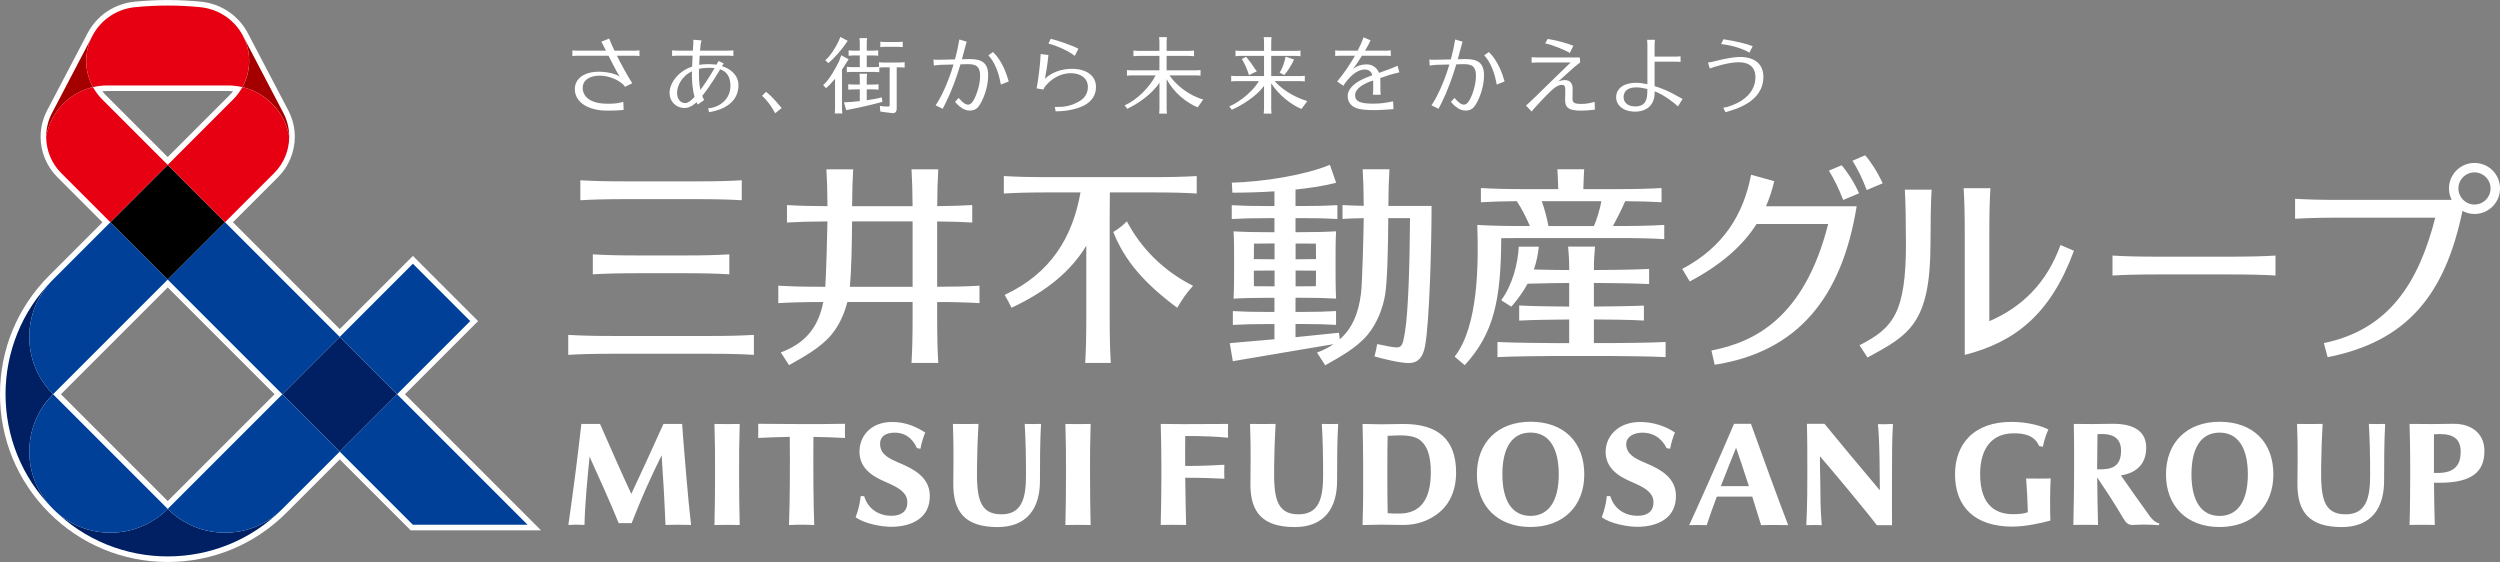 <?xml version="1.0" encoding="UTF-8"?>
<svg id="_レイヤー_2" data-name="レイヤー 2" xmlns="http://www.w3.org/2000/svg" viewBox="0 0 657.46 147.79">
  <rect x="0" y="0" width="657.46" height="147.79" fill="#808080" stroke="none"/>
  <defs>
    <style>
      .cls-1 {
        fill: #004098;
      }

      .cls-1, .cls-2, .cls-3, .cls-4, .cls-5, .cls-6 {
        stroke-width: 0px;
      }

      .cls-2 {
        fill: #000;
      }

      .cls-3 {
        fill: #e60012;
      }

      .cls-4 {
        fill: #fff;
      }

      .cls-5 {
        fill: #a40000;
      }

      .cls-6 {
        fill: #002063;
      }
    </style>
  </defs>
  <g id="logo">
    <g>
      <path class="cls-4" d="M385.21,96.03c7.64-8.34,9.53-17.15,9.59-33.39,1.6-.03,3.39-.04,5.51-.04h25.32c5.37,0,8.63.09,12.04.29v-3.74c-3.41.2-6.67.29-12.04.29h-1.44c.59-1.05,2.55-4.91,3.21-6.53,3.95.03,6.71.11,9.56.28v-3.74c-3.41.2-6.67.29-12.04.29h-8.53c.05-1.88.12-3.54.22-5.22h-7.04c.1,1.68.17,3.34.22,5.22h-8.3c-5.37,0-8.63-.09-12.04-.29v3.74c2.82-.17,5.55-.25,9.43-.28,1.42,2.1,2.52,4.41,3.46,6.53h-2.03c-5.37,0-8.39-.09-11.81-.29.33,9.62.4,26.55-5.95,34.64l2.65,2.24ZM421.13,52.91c-.23,1.57-1.26,5.13-1.98,6.54h-11.93c-.39-2.04-1.03-4.55-1.76-6.54h15.67ZM266.02,80.94c-.6-1.26-1.12-2.19-1.81-3.39,12.23-5.7,17.86-15.24,19.95-26.95h-8.13c-5.37,0-8.63.09-12.04.29v-4.59c3.41.2,6.67.29,12.04.29h26.65c5.37,0,8.63-.09,12.04-.29v4.59c-3.41-.2-6.67-.29-12.04-.29h-10.8c-.04,1.72-.05,3.64-.05,5.96v26.85c0,5.37.09,8.63.29,12.04h-6.73c.2-3.41.29-6.67.29-12.04v-18.8c-3.89,6.45-10.06,11.82-19.65,16.32ZM292.79,61.01c1.43-.91,2.36-1.58,3.56-2.8,3.67,6.97,9.49,12.97,17.41,16.96-1.92,2.05-2.78,3.5-4.17,5.77-8.48-6.3-13.77-12.24-16.81-19.93ZM164.66,52.37c-5.37,0-8.63.09-12.04.29v-5.25c3.41.2,6.67.29,12.04.29h18.37c5.37,0,8.63-.09,12.04-.29v5.25c-3.41-.2-6.67-.29-12.04-.29h-18.37ZM161.48,93.03c-5.37,0-8.63.09-12.04.29v-5.25c3.41.2,6.67.29,12.04.29h24.74c5.37,0,8.63-.09,12.04-.29v5.25c-3.41-.2-6.67-.29-12.04-.29h-24.74ZM179.76,67.18c5.37,0,8.63-.09,12.04-.29v5.25c-3.41-.2-6.67-.29-12.04-.29h-11.82c-5.37,0-8.63.09-12.04.29v-5.25c3.41.2,6.67.29,12.04.29h11.82ZM205.35,92.7l2.16,3.33c3.64-2.07,8.2-4.49,11.13-8,2.07-2.48,3.44-5.61,4.2-8.6h17.16v3.97c0,5.37-.09,8.63-.29,12.04h7.04c-.2-3.41-.29-6.67-.29-12.04v-3.97c4.83,0,7.92.1,11.13.29v-4.59c-3.21.19-6.3.28-11.13.29v-17.18c3.77.03,6.45.12,9.22.28v-4.59c-2.76.16-5.44.25-9.21.28.02-4.02.11-6.81.28-9.68h-7.04c.17,2.88.26,5.67.28,9.7h-15.9c.02-4.03.11-6.81.28-9.7h-7.04c.17,2.88.26,5.66.28,9.69-4.56-.01-7.55-.1-10.65-.29v4.59c3.1-.18,6.09-.27,10.64-.29-.07,3.99-.3,13.08-.56,17.19h-.32c-5.37,0-8.63-.09-12.04-.29v4.59c3.37-.2,6.59-.29,11.83-.29-1.38,6.96-4.91,10.88-11.18,13.26ZM224.08,58.23h15.92v17.2h-16.49c.37-4.06.54-11.09.57-17.2ZM423.24,90.23c1.84,0,11.38-.09,14.79-.29v3.97c-3.41-.2-12.95-.29-14.79-.29h-14.64c-1.84,0-11.38.09-14.79.29v-3.97c3.41.2,12.95.29,14.79.29h4.07v-6.21c-2.63.01-10.02.1-13.15.29v-3.97c3.13.19,10.52.27,13.15.29v-6.21c-1.74,0-7.2.06-10.94.19-1.09,2.01-2.49,3.98-4.27,6.05l-2.67-1.7c2.93-3.98,4.4-9.56,4.62-14.09h5.27c-.22,2.18-.65,4.14-1.29,6.01,3.55.09,7.79.14,9.29.14-.02-3.85-.1-3.06-.29-6.16h7.07c-.18,3.1-.27,2.31-.29,6.16,2.21,0,11.2-.09,14.52-.29v3.97c-3.31-.2-12.31-.28-14.52-.29v6.21c2.63-.01,10.02-.1,13.15-.25v3.93c-3.13-.22-10.52-.28-13.15-.29v6.21h4.07ZM376.51,54.16h-11.39c.02-4,.11-6.77.28-9.64h-7.04c.17,2.86.26,5.63.28,9.61-2.13-.03-3.82-.1-5.58-.2v3.64c1.76-.1,3.45-.17,5.58-.2-.05,3.84-.37,16.82-.7,19.62-.66,5.61-2.46,9.49-5.59,12.24l-.23-1.72c-4.57.46-8.08.83-11.42,1.16v-3.46h1.43c4.26,0,6.52.07,9.23.23v-3.64c-2.71.16-4.96.23-9.23.23h-1.43v-3.73h.94c4.26,0,7.02.07,9.73.23h0c-.15-2.56-.14-7.18-.14-8.85,0-4.04-.01-6.29.14-8.85-2.71.16-5.47.23-9.73.23h-.94v-3.7h1.78c4.26,0,6.52.07,9.23.23v-3.64c-2.71.16-4.96.23-9.23.23h-1.78v-4.33c3.84-.4,7.54-.98,10.69-1.78l-1.65-4.73c-6.74,2.8-17.65,4.47-25.79,4.7l.15,2.63c3.39,0,7.21-.1,11.06-.35v3.87h-1.68c-4.26,0-6.85-.07-9.55-.23v3.64c2.71-.16,5.29-.23,9.55-.23h1.68v3.7h-.85c-4.26,0-7.2-.07-9.9-.23.15,2.56.14,4.82.14,8.85,0,1.67.01,6.29-.14,8.85h0s0,0,0,0c2.71-.16,5.64-.23,9.9-.23h.85v3.73h-1.39c-4.26,0-6.85-.07-9.55-.23v3.64c2.71-.16,5.29-.23,9.55-.23h1.39v4c-3.35.31-6.98.63-11.75,1.02l.8,4.75c10.74-1.86,16.23-2.73,26.5-4.48-1.28.86-2.72,1.59-4.36,2.22l2.16,3.33c3.64-2.07,8.2-4.49,11.13-8,2.52-3.02,4.02-6.99,4.62-10.5.57-3.34.81-12.65.83-20.19h5.72c-.07,11.39-.42,24.44-1.33,29.96-.7,4.25-.85,4.39-4.36,3.75-1.09-.2-2.17-.43-2.94-.6-.25,1.32-.42,2.19-.71,3.25,2.14.62,7.03,1.85,9.27,1.74,1.97-.1,3.41-1.19,4.02-4.43,1.2-6.37,1.72-27.33,1.72-36.85ZM340.72,64.04h.94c1.64,0,3.1.01,4.4.03.02,1.09.03,2.54.03,4.07-1.31.02-2.77.04-4.43.04h-.94v-4.14ZM340.72,71.15h.94c1.67,0,3.12.01,4.43.03,0,1.68-.01,3.17-.03,4.09-1.3.02-2.75.03-4.4.03h-.94v-4.16ZM335.19,75.3h-.85c-1.67,0-3.21-.01-4.58-.03-.02-.91-.03-2.41-.03-4.09,1.38-.02,2.9-.04,4.61-.04h.85v4.16ZM335.19,68.18h-.85c-1.7,0-3.23-.01-4.6-.04,0-1.53.02-2.98.03-4.07,1.37-.02,2.9-.04,4.57-.04h.85v4.14ZM586.38,67.5c5.37,0,8.63-.09,12.04-.29v5.25c-3.41-.2-6.67-.29-12.04-.29h-18.79c-5.37,0-8.63.09-12.04.29v-5.25c3.41.2,6.67.29,12.04.29h18.79ZM490.93,49.97c-1.21-3.09-2.26-5.28-3.76-7.71l3.34-1.42c1.29,1.42,3.29,4.43,4.6,7.37l-4.17,1.76ZM484.73,52.59c-1.21-3.09-2.26-5.28-3.76-7.71l3.34-1.42c1.29,1.42,3.29,4.43,4.6,7.37l-4.17,1.76ZM488.27,54.25c-3.85,23.81-15.32,38.24-37.33,41.68l-.86-3.75c11.13-2.16,24.4-8.4,30.7-33.27h-18.83c-3.64,5.71-9.24,10.69-17.57,15.11l-1.98-3.3c10.87-5.73,16.11-14.37,18.11-24.77l6.09,1.69c-.54,2.3-1.26,4.5-2.17,6.6h23.82ZM541.88,64.43l3.53,1.51c-6.12,16.7-15.5,24.03-28.71,27.39v-31.8c0-5.37-.09-8.63-.29-12.04h7.04c-.2,3.41-.29,6.67-.29,12.04v22.94c8.43-3.64,15.01-9.81,18.72-20.04ZM501.23,63.9c0-5.37-.09-10.61-.29-14.02h7.04c-.2,3.41-.29,8.65-.29,14.02,0,21.25-5.66,24.21-16.57,30.12l-2.09-3.23c8.84-4.52,12.21-8.44,12.21-26.9ZM650.75,42.85c-3.7,0-6.71,3-6.71,6.71,0,1.08.26,2.11.72,3.01h0s-29.15,0-29.15,0c-5.37,0-8.63-.09-12.04-.29v5.25c3.41-.2,6.67-.29,12.04-.29h24.83c-4.35,16.93-12.01,29.39-29.3,32.99l.99,3.71c20.9-4.15,30.85-16.35,35.46-38.47h.01c.94.51,2.02.8,3.16.8,3.7,0,6.71-3,6.71-6.71s-3-6.71-6.71-6.71ZM650.75,53.79c-2.34,0-4.23-1.9-4.23-4.23s1.9-4.23,4.23-4.23,4.23,1.89,4.23,4.23-1.9,4.23-4.23,4.23ZM311.7,114.66c-.04,1.57-.03,5.14-.02,7.88,4.5,0,7.47-.15,10.31-.32-.05,1.13-.06,2.34,0,3.68-2.72-.14-5.8-.26-10.3-.26.04,3.85.2,10.85.24,12.42-3.06-.06-3.81-.05-6.68,0,.09-3.76.17-8.77.17-11.78v-3.78c0-3.51-.07-8.26-.17-11.02,0,0,4.65.06,5.81.06,2.53,0,6.81-.02,11.91-.05-.08,1.64-.04,2.62,0,3.62-3.11-.3-6.73-.45-11.27-.45ZM286.82,111.49c-.13,5.67-.19,7.66-.16,12.84,0,5.03.06,10.21.16,13.74-2.48-.05-4.15-.06-6.64,0,.1-3.53.16-8.71.16-13.74.03-5.18-.03-7.17-.16-12.84,2.48.05,4.15.06,6.64,0ZM180.39,124.13c.64,7.27.88,9.86,1.35,13.92-2.98-.07-4.03-.08-6.73,0-.24-6.13-.66-13.47-1.01-18.32-1.34,2.72-2.48,5.06-4.13,8.77-1.63,3.67-3.76,9.08-3.76,9.08h-3.4c-1.99-4.96-5.8-13.39-7.66-17.49-.52,5.33-1.19,11.83-1.34,17.96-1.76-.09-2.59-.1-4.24,0,.5-3.36,1.37-9.81,1.9-13.93.45-3.48.95-7.72,1.52-12.64h4.9c2.49,5.67,5.87,13.37,8.23,18.41,1.62-3.42,5.92-12.72,8.46-18.41h4.91s.33,4.99,1,12.64ZM194.53,111.49c-.13,5.67-.19,7.66-.16,12.84,0,5.03.06,10.21.16,13.74-2.48-.05-4.15-.06-6.64,0,.1-3.53.16-8.71.16-13.74.03-5.18-.03-7.17-.16-12.84,2.47.05,4.15.06,6.64,0ZM273.77,111.47c-.26,4.59-.28,9.96-.28,15.01,0,7.17-3.38,12.13-11.14,12.13-8.6,0-11.65-4.05-11.65-11.23,0-3.33.17-9.15-.1-15.9,2.46.04,4.15.05,6.72,0-.22,3.65-.31,6.78-.38,11.07-.14,7.99.42,12.71,6.41,12.71,5.43,0,6.47-4.33,6.47-10.26,0-5.59-.11-9.55-.34-13.52,2.06.05,2.47.06,4.29,0ZM222.23,111.47c-.07,1.15-.02,2.62,0,3.71-2.93-.16-5.75-.24-8.31-.28-.06,7.78-.03,17.01.21,23.18-2.32-.11-4.1-.13-6.64,0,.25-6.17.28-15.4.21-23.19-2.56.04-5.49.13-8.31.28.06-1.09.02-2.44,0-3.72,8.89.07,14.71.14,22.84,0ZM244.52,130.26c.14,6.17-5.04,8.28-10.17,8.28-2.67,0-7.19-.88-9.33-2.53.85-2.17,1.19-4.15,1.32-5.54h.92c1.02,3.45,3.96,5.25,7.39,5.17,2.1-.05,3.88-.91,3.96-3.39.08-2.38-1.69-3.71-4.82-5.11-2.51-1.12-7.49-2.92-7.75-7.92-.22-4.08,2.58-8.25,8.63-8.25,3.45,0,6.34,1.28,8.65,2.78,0,0,0,0,0,0-.57,1.35-.99,2.79-1.26,4.27l-.92-.17c-1.15-2.61-3.26-4.33-6.6-4.03-2,.18-3.32,1.31-3.07,3.39.27,2.29,2.12,3.31,5.1,4.56,3.9,1.64,7.85,3.8,7.96,8.49ZM456.02,111.46c-3.98,9.35-9.54,21.78-11.79,26.64,1.28-.05,3.24-.03,4.61,0,.72-2.24,1.64-4.8,2.66-7.5h9.31c.89,2.78,1.72,5.46,2.33,7.5,2.23-.03,3.78-.09,7.12,0-2.34-5.97-8.46-22.89-9.79-26.64h-4.45ZM452.55,127.85c1.31-3.37,2.7-6.83,4.01-10.1.73,2.06,2.04,5.99,3.37,10.1h-7.38ZM440.74,130.26c.14,6.17-5.04,8.28-10.17,8.28-2.67,0-7.19-.88-9.33-2.53.85-2.17,1.19-4.15,1.32-5.54h.92c1.02,3.45,3.96,5.25,7.39,5.17,2.1-.05,3.88-.91,3.96-3.39.08-2.38-1.69-3.71-4.82-5.11-2.51-1.12-7.49-2.92-7.75-7.92-.22-4.2,3.05-8.25,9.1-8.25,3.45,0,6.78,1.17,9.12,2.78,0,0,0,0,0,0-.57,1.35-.99,2.79-1.26,4.27l-.94-.17c-1.24-2.61-3.71-4.33-7.05-4.03-2,.18-3.79,1.31-3.54,3.39.27,2.29,2.12,3.31,5.1,4.56,3.9,1.64,7.85,3.8,7.96,8.49ZM351.91,111.47c-.26,4.59-.28,9.96-.28,15.01,0,7.17-3.38,12.13-11.14,12.13-8.6,0-11.65-4.05-11.65-11.23,0-3.33.17-9.15-.1-15.9,2.46.04,4.15.05,6.72,0-.22,3.65-.31,6.78-.38,11.07-.14,7.99.42,12.71,6.41,12.71,5.43,0,6.47-4.33,6.47-10.26,0-5.59-.11-9.55-.34-13.52,2.06.05,2.47.06,4.29,0ZM495.82,111.55c1.31,0,1.99-.07,1.99-.07-.08,1.9-.23,4.04-.23,9.23,0,0-.06,14.39,0,17.4h-4.01c-2.31-3.13-13.21-16.19-14.97-18.13,0,2.39.11,6.27.11,7.15.08,3.91-.04,5.67.38,10.98-1.19-.05-2.82-.06-4.06,0,.28-5.33.27-11.41.27-13.75,0-6.13-.02-9.67-.1-12.9h4.61s3.31,4.03,6.77,8.19c3.76,4.51,7.7,9.18,7.79,9.29,0,0-.02-4.29-.08-8.14-.09-5.46-.31-8.22-.44-9.26,0,0,.65.03,1.96.03ZM402.5,110.91c-8.57,0-14.1,5.43-14.1,13.84s5.54,13.84,14.1,13.84,14.14-5.43,14.14-13.84-5.29-13.84-14.14-13.84ZM402.5,135.67c-4.77,0-7.4-3.88-7.4-10.92s2.56-10.99,7.4-10.99,7.43,4.01,7.43,10.99-2.64,10.92-7.43,10.92ZM369.1,111.5c-.89,0-4.74.08-5.98.08-1.34,0-4.79-.09-4.79-.09.08,3.36.16,7.5.16,11.02v4.54c.02,5.12-.08,8.18-.16,11.02h.38c1.42-.05,3.4-.09,4.41-.09s2.95.04,2.95.04c1.07.02,2.17.04,3.03.04,3.47,0,6.59-1.09,9.12-3.06,3.08-2.41,4.71-6.13,4.71-10.75,0-8.7-4.78-12.75-13.83-12.75ZM368.16,135.06c-1.34.02-2.39-.03-3.22-.1h0c-.06-2.21-.09-5.99-.09-8.11v-4.42c0-2.14.02-5.7.08-7.82,3.92-.21,6.85-.26,8.63,1.21,1.8,1.49,2.72,4.1,2.72,8.38,0,7.48-2.97,10.77-8.12,10.86ZM645.32,111.45c-.28,0-4.89.07-5.68.07-2.17,0-5.97-.04-5.97-.04.16,5.04.18,10.1.18,12.37,0,0-.02,10.98-.18,14.2,2.01-.05,4.5-.06,6.64,0-.09-2.67-.17-6.65-.21-11.09h1.41c8.67,0,11.85-2.94,11.85-8.36,0-4.62-3.39-7.15-8.04-7.15ZM645.89,122.77c-1.1,1.18-2.71,1.61-4.95,1.61h-.85c0-.18,0-.35,0-.53,0-3.7-.01-6.17,0-9.64,4.15-.32,7.03.52,7.03,4.55,0,1.77-.37,3.08-1.24,4.02ZM583.72,110.92c-8.57,0-14.1,5.43-14.1,13.84s5.54,13.84,14.1,13.84,14.14-5.43,14.14-13.84-5.29-13.84-14.14-13.84ZM583.72,135.68c-4.77,0-7.4-3.88-7.4-10.92s2.56-10.99,7.4-10.99,7.43,4.01,7.43,10.99-2.64,10.92-7.43,10.92ZM627.26,111.47c-.26,4.59-.28,9.96-.28,15.01,0,7.17-3.38,12.13-11.14,12.13-8.6,0-11.65-4.05-11.65-11.23,0-3.33.17-9.15-.1-15.9,2.46.04,4.15.05,6.72,0-.22,3.65-.31,6.78-.38,11.07-.14,7.99.42,12.71,6.41,12.71,5.43,0,6.47-4.33,6.47-10.26,0-5.59-.11-9.55-.34-13.52,2.06.05,2.47.06,4.29,0ZM565.43,135.84c-2.85-3.96-5.5-7.67-7.66-10.82,2.93-.43,6.65-2.09,6.65-7.32,0-4.09-3-6.25-8.66-6.25-2.45,0-3.88.07-5.4.07s-4.98-.04-4.98-.04c.09,3.72.08,6.99.08,11.48,0,4.46-.09,10.57-.2,15.09,2.4-.05,3.75-.05,6.49,0-.1-2.72-.18-9.48-.22-12.5,2.26,3.37,4.42,6.6,6.76,10.59.78,1.33,1.38,1.96,2.61,1.91,2.18-.08,3.38-.18,6.84.07l.16-.46c-1.37-.25-2.47-1.83-2.47-1.83ZM552.29,123.43h-.78c.02-2.41.05-7.6.09-9.24,4.7-.39,6.2,1.52,6.2,4.34,0,4.31-2.64,4.9-5.5,4.9ZM539.32,125.83c-.21,1.83-.22,9.05-.1,11.07-2.28.63-6.52,1.6-10.11,1.59-9.57-.03-14.97-5.02-14.97-13.77,0-4.04,1.28-7.44,3.69-9.85,2.59-2.58,6.4-3.91,11.02-3.92,4.78,0,8.23,1.17,9.84,2-.33.77-1.02,2.3-1.45,4.53l-.98-.18c-1.29-3.05-4.41-3.35-6.69-3.35-5.61,0-8.83,3.84-8.83,10.73,0,8.8,4.7,10.54,8.64,10.54,1.52,0,2.93-.12,3.91-.52-.06-2.79-.27-6.65-.45-8.87,1.98.03,4.4.06,6.48,0Z"/>
      <path class="cls-4" d="M233.03,12.31s-1.13,0-1.52.08v-1.42c.39.07,1.52.08,1.52.08h2.85s1.13,0,1.52-.08v1.42c-.39-.07-1.52-.08-1.52-.08h-2.85ZM236.38,16.45h-3.7s-1.13,0-1.52-.08v1.22c-.44.06-1.45.06-1.45.06h-1.77v-3.07h1.49s1.13,0,1.52.08v-1.42c-.39.07-1.52.08-1.52.08h-1.49v-1.77s0-1.13.08-1.52h-1.99c.07.39.08,1.52.08,1.52v1.77h-1.42s-1.13,0-1.52-.08v1.42c.39-.07,1.52-.08,1.52-.08h1.42v3.07h-1.89s-1.13,0-1.52-.08v1.42c.39-.07,1.52-.08,1.52-.08h5.5s1.13,0,1.52.08v-1.22c.44-.06,1.45-.06,1.45-.06h1.28v9.85c0,.39-.07.46-.44.46-.89,0-1.59-.05-2.14-.19l.11,1.5s2.88.43,3.32.43c.63,0,1-.44,1-1.18v-10.88s.57,0,.57,0c0,0,1.13,0,1.52.08v-1.42c-.39.07-1.52.08-1.52.08ZM221.43,18.3c.41-.59.76-1.14,1.02-1.59l.72-1.12-1.94-1.06-.56,1.56c-.8,1.63-2.51,4.86-4.2,6.29l.76.81c.72-.6,1.56-1.49,2.37-2.47v7.6s0,1.13-.08,1.52h1.99c-.07-.39-.08-1.52-.08-1.52v-10.02ZM222.21,11.76l.72-1.03-1.94-1.01-.42,1.04c-.71,1.6-2.27,4.07-3.55,5.09l.81.74c1.43-1.12,3.58-3.61,4.38-4.83ZM231.88,25.6c-.94.28-2.4.55-3.94.76v-2.86h1.58s1.13,0,1.52.08v-1.42c-.39.07-1.52.08-1.52.08h-1.58v-1.33s0-1.13.08-1.52h-1.99c.07.39.08,1.52.08,1.52v1.33h-.47s-2.17,0-2.56-.08v1.42c.39-.07,2.56-.08,2.56-.08h.47v3.09c-1.74.2-3.35.32-4.16.32l.59,2.05,1.39-.28c2.09-.38,5.69-1.23,8.13-1.9l-.17-1.18ZM259.87,19.8c0,2.68-.88,5.27-1.8,7.04-.84,1.62-1.6,2.24-3.06,2.24-1.77,0-3.11-1.46-3.85-2.28l.94-1.05c.57.61,1.52,1.77,2.47,1.77.58,0,1.01-.36,1.48-1.18.98-1.73,1.7-4.36,1.7-6.35,0-2.35-.83-3.12-3.16-3.12l-2.01.05c-1.06,3.56-2.27,6.94-4.01,10.41-.25.49-.54.98-.67,1.28l-1.85-.92c1.33-1.89,3.24-5.78,4.72-10.73l-3.31.08s-1.25.08-1.88.19l-.09-1.58c.28.05.97.07,1.31.07l4.35-.1c.45-1.66.84-3.41,1.14-5.24l1.93.57c-.42,1.59-.83,3.13-1.25,4.63l2-.05c3.09,0,4.9.87,4.9,4.25ZM261.13,13.68l-1.2.87c1.63,1.76,2.69,4.36,3.28,7.69l2.07-.82c-1.44-5.24-3.66-7.27-4.15-7.74ZM390.27,19.8c0,2.68-.88,5.27-1.8,7.04-.84,1.62-1.6,2.24-3.06,2.24-1.77,0-3.11-1.46-3.85-2.28l.94-1.05c.57.61,1.52,1.77,2.47,1.77.58,0,1.01-.36,1.48-1.18.98-1.73,1.7-4.36,1.7-6.35,0-2.35-.83-3.12-3.16-3.12l-2.01.05c-1.06,3.56-2.27,6.94-4.01,10.41-.25.49-.54.98-.67,1.28l-1.85-.92c1.33-1.89,3.24-5.78,4.72-10.73l-3.31.08s-1.25.08-1.88.19l-.09-1.58c.28.05.97.07,1.31.07l4.35-.1c.45-1.66.84-3.41,1.14-5.24l1.93.57c-.42,1.59-.83,3.13-1.25,4.63l2-.05c3.09,0,4.9.87,4.9,4.25ZM391.53,13.68l-1.2.87c1.63,1.76,2.69,4.36,3.28,7.69l2.07-.82c-1.44-5.24-3.66-7.27-4.15-7.74ZM203.85,29.78c-.76-1.52-2.09-3.42-3.44-4.59l1.05-1.04c.77.61,1.64,1.36,3.01,2.98.2.25.53.64,1.1,1.27l-1.71,1.39ZM307.57,19.82h6.63s1.13,0,1.52.08v-1.48c-.39.07-1.52.08-1.52.08h-7.4v-3.8h5.69s1.13,0,1.52.08v-1.48c-.39.07-1.52.08-1.52.08h-5.69v-2.09s0-1.13.08-1.52h-2.05c.07.39.08,1.52.08,1.52v2.09h-5.31s-1.13,0-1.52-.08v1.48c.39-.07,1.52-.08,1.52-.08h5.31v3.8h-7.02s-1.13,0-1.52-.08v1.48c.39-.07,1.52-.08,1.52-.08h6.03c-1.66,3.23-4.97,6.5-8.15,7.88l.68.91c2.46-1.15,6.36-3.64,8.47-6.87v6.62s0,1.13-.08,1.52h2.05c-.07-.39-.08-1.52-.08-1.52v-7.54c1.88,3.55,5.22,6.21,8.16,7.41l1.46-2.06c-3.74-1.03-7.21-3.83-8.85-6.34ZM343.8,26.6l-1.55,2.06c-2.91-1.25-5.95-3.71-7.94-6.74v6.43s0,1.13.08,1.52h-2.05c.07-.39.08-1.52.08-1.52v-5.76c-2.14,2.9-6.09,5.24-8.47,6.27l-.68-.91c1.35-.41,5.63-3.01,7.8-6.62h-5.77s-1.13,0-1.52.08v-1.48c.39.07,1.52.08,1.52.08h7.12s0-5.31,0-5.31h-5.98s-1.13,0-1.52.08v-1.48c.39.07,1.52.08,1.52.08h5.98s0-2.09,0-2.09c0,0,0-1.13-.08-1.52h2.05c-.07.39-.08,1.52-.08,1.52v2.09s6.17,0,6.17,0c0,0,1.13,0,1.52-.08v1.48c-.39-.07-1.52-.08-1.52-.08h-6.17s0,5.31,0,5.31h7.31s1.13,0,1.52-.08v1.48c-.39-.07-1.52-.08-1.52-.08h-6.41c1.7,1.9,4.51,3.99,8.6,5.27ZM328.46,19.76l2.07-1.01c-.53-.61-.81-1.17-1.56-2.21s-1.28-1.6-1.28-1.6l-1.09.57c.76,1.24,1.5,3,1.86,4.25ZM337.72,19.73c.78-.78,1.95-2.65,2.6-4.08l-2.22-.76c-.35,1.59-.77,2.97-1.57,4.22l1.19.62ZM166.68,13.33h-5.08c-.64-1.33-1.14-2.48-1.39-3.19l-2.07.83c.15.23.62,1.15,1.22,2.36h-7.31s-1.13,0-1.52-.08v1.48c.39-.07,1.52-.08,1.52-.08h7.97c.6,1.18,2.04,4.05,2.94,5.48-1.04-.71-3.32-1.27-5.46-1.27-3.99,0-6.33,1.89-6.33,4.57,0,3.39,3.41,5.66,8.47,5.66,2.82,0,4.37-.18,4.37-.18l-.09-2.13c-1.42.42-2.35.5-4.08.5-6.35,0-6.61-3.4-6.61-4.16,0-1.89,1.58-3.23,4.52-3.23,2.66,0,5.69,1.46,6.63,2.94l1.89-.95c-1.27-1.93-2.95-5.08-4.04-7.23h4.42s1.13,0,1.52.08v-1.48c-.39.07-1.52.08-1.52.08ZM412.83,13.94l.94-1.91c-1.51-.57-3.74-1.31-6.76-1.8l-.65,1.2c1.74.26,5.51,1.84,6.47,2.51ZM419.38,26.78c-1.16.31-2.08.55-3.5.55-1.81,0-2.36-.28-2.34-1.4l.04-2.49c.03-1.55-.7-2.38-2.07-2.38-.65,0-1.14.14-1.74.42,0,0,3.23-2.97,4.35-3.93.39-.33,1.17-.96,1.44-1.15l-.11-1.29h-11.14s-1.13,0-1.52-.08v1.48c.39-.07,1.52-.08,1.52-.08h8.74s-6.65,6.46-6.65,6.46c-1.24,1.29-4.1,3.99-4.23,4.1-.13.13-.88.76-.88.76l1.52,1.59c.11-.22.78-.96.82-1,2.2-2.44,4.25-4.52,5.02-5.11.75-.59,1.5-.92,2.04-.92.72,0,.98.37.96,1.35l-.05,2.64c-.04,2.05,1.09,2.79,4.04,2.79,1.33,0,2.6-.09,3.79-.26l-.06-2.06ZM435.13,22.63v-6.42h5.31s1.13,0,1.52.08v-1.48c-.39.07-1.52.08-1.52.08h-5.31v-2.91s0-1.13.08-1.52h-2.05c.07.39.08,1.52.08,1.52v10.17c-2.24-.5-3.8-.48-5.29-.06-2.02.56-3.05,2.04-2.93,3.75.11,1.65,1.57,3.34,4.47,3.51,2.82.17,5.65-1.13,5.65-4.94v-.39c2.53.89,5.59,3.4,6.14,3.97l1.21-1.98c-.74-.3-3.6-2.26-7.35-3.36ZM429.94,27.99c-2.38-.04-3.18-1.57-2.92-2.96.28-1.51,1.93-2.73,6.2-1.62v.59c0,2-.34,4.03-3.29,3.99ZM460.08,13.85c-1.21-.76-3.97-1.88-7.46-2.26l.61-1.27c3.37.51,6.34,1.27,7.7,1.83l-.85,1.69ZM449.65,18.02c.73-.34,4.91-1.65,7.57-1.65,2.84,0,4.43,1.34,4.43,3.91,0,2.49-1.2,4.54-3.58,6.13-1.51,1-3.51,1.73-4.87,1.94l.57,1.16c2.49-.73,9.97-2.63,9.97-9.32,0-3.29-2.26-5.21-6.16-5.21-1.04,0-2.66.23-4.39.59-.78.16-3.19.81-4.02.89l.48,1.56ZM189.87,17.42l.45-.73-1.35-.65-.55.97c-.87-.12-2.8-.26-4.55.04.03-.8.11-2.21.13-2.41h7.35s1.13,0,1.52.08v-1.48c-.39.07-1.52.08-1.52.08h-7.25c.06-.72.1-1.21.11-1.3.04-.37.12-.88.27-1.39l-2.16-.18c.05.22,0,.93,0,1.14-.04.55-.07,1.13-.11,1.73h-3.94s-1.13,0-1.52-.08v1.48c.39-.07,1.52-.08,1.52-.08h3.87c0,.14-.1,1.98-.12,2.87-4.03,1.37-5.94,4.65-5.94,6.9s1.64,3.98,3.96,3.99c1.62,0,2.82-1.24,3.14-1.53.09.2.19.41.31.63l1.68-1.2c-.21-.39-.37-.76-.49-1.09,2.37-2.91,4.71-6.99,4.71-6.99,1.98.67,2.7,2.31,2.7,4.37,0,4.07-3.7,5.82-5.85,5.89l.23,1.03c.97-.19,7.73-1.14,7.73-7.11,0-2.65-2.17-4.38-4.31-4.98ZM180.25,27.11c-1.36,0-2.19-1.09-2.19-2.73s1.06-4.26,3.91-5.63c-.06,2.21.13,4.86.7,6.73-.9.97-1.76,1.63-2.42,1.63ZM184.2,23.64c-.42-1.74-.41-3.82-.37-5.53,1.73-.4,3.42-.28,4.09-.2,0,0-1.76,3.12-3.72,5.73ZM282.66,14.7c-1.74-1.37-4.78-2.7-6.93-3.24l.59-1.24c1.74.34,5.74,1.77,7.28,2.59l-.94,1.88ZM281.87,18.1c-2.68,0-5.36.93-7.07,2.63.43-2.28.72-4.17.91-6.26l-2.04-.26c-.02,2.11-.67,7.21-1.06,9.03l1.79.31c.15-.44.35-.74.72-1.16,1.7-1.9,3.99-3.14,6.44-3.14,2.81,0,4.54,1.45,4.54,3.63,0,1.48-.72,2.85-2.14,3.69-2.35,1.41-4.35,1.61-6.56,1.56l.22,1.15c3.11,0,5.78-.68,7.51-1.57,2.03-1.05,3.1-2.76,3.1-4.83,0-2.95-2.47-4.78-6.33-4.78ZM361.35,27.27c-3.65,0-4.98-.58-4.98-2.22,0-1.75,2.18-3.02,4.46-3.79.1-.03.2-.07.3-.1,0,.11,0,2.23,0,2.23,0,0,0,1.13-.08,1.52h2.05c-.07-.39-.08-1.52-.08-1.52,0,0,.02-2.6-.03-2.87,1.71-.6,2.84-1,5.03-1.49l-.49-1.74c-1.39.65-3.14,1.26-4.86,1.87-.61-1.5-1.93-2.23-3.18-2.23-1.71,0-2.94.57-3.71,1.27.62-.82,1.53-2.15,2.4-3.55h6.05s1.13,0,1.52.08v-1.48c-.39.07-1.52.08-1.52.08h-5.24c.59-1,1.11-1.97,1.45-2.73l-1.86-.79c-.34,1.04-.87,2.24-1.53,3.52h-4.39s-1.13,0-1.52-.08v1.48c.39-.07,1.52-.08,1.52-.08h3.67c-1.38,2.43-3.1,4.94-4.68,6.78l1.65,1.13c.33-.65,2.78-4.28,5.61-4.28,1.05,0,1.7.51,2,1.5-1.68.62-3.2,1.27-4.18,1.97-1.48,1.07-2.31,2.19-2.31,3.52,0,1.44.74,2.48,2.05,3.07,1.11.48,2.83.63,5.31.63,1.01,0,3.69-.2,4.68-.28l-.09-2.04c-2.14.42-3.18.6-5.04.6Z"/>
      <g>
        <path class="cls-4" d="M106.49,103.68l19.24-19.24-17.14-17.14-19.24,19.24-28.09-28.09,11.89-11.89c2.78-2.78,4.38-6.64,4.38-10.58,0-2.4-.59-4.8-1.71-6.94l-10.61-20.26c-2.45-4.69-7.06-7.8-12.33-8.33-2.89-.29-5.84-.44-8.77-.44s-5.87.15-8.77.44c-5.27.53-9.89,3.64-12.34,8.34l-10.61,20.26c-1.12,2.14-1.71,4.54-1.71,6.94,0,3.94,1.6,7.8,4.38,10.58l11.89,11.89-14.04,14.04C4.59,80.82,0,91.9,0,103.68s4.59,22.86,12.92,31.19c8.33,8.33,19.41,12.92,31.19,12.92s22.86-4.59,31.19-12.92l14.05-14.05,18.64,18.64h34.28l-35.78-35.78ZM26.91,23.99c.45-.04.89-.06,1.34-.06h31.71c.45,0,.89.02,1.34.06-.3.38-.62.74-.96,1.07l-16.24,16.24-16.24-16.24c-.34-.34-.66-.7-.96-1.08ZM44.11,131.77l-28.09-28.09,28.09-28.09,28.1,28.09-28.09,28.09Z"/>
        <g>
          <rect class="cls-2" x="33.44" y="47.78" width="21.33" height="21.33" transform="translate(-28.41 48.31) rotate(-45)"/>
          <path class="cls-5" d="M12.14,35.97c0-2.11.49-4.26,1.54-6.26l10.61-20.26c-2.3,4.39-2.06,9.42.16,13.46-6.3,1.5-11.18,6.63-12.31,13.06ZM76.06,35.97c0-2.11-.49-4.26-1.54-6.26l-10.61-20.26c2.3,4.39,2.06,9.43-.16,13.46,6.3,1.49,11.19,6.63,12.31,13.06Z"/>
          <path class="cls-3" d="M44.1,43.36l-15.08,15.08-12.92-12.92c-2.55-2.55-3.95-6.01-3.96-9.55,1.13-6.43,6.02-11.57,12.31-13.06.64,1.15,1.43,2.23,2.38,3.18l17.27,17.27ZM63.75,22.91c-.64,1.15-1.43,2.23-2.38,3.18l-17.27,17.27,15.08,15.08,12.92-12.92c2.55-2.55,3.95-6,3.96-9.55-1.13-6.43-6.02-11.57-12.31-13.06ZM63.91,9.45c-2.3-4.4-6.59-7.09-11.19-7.56-2.83-.28-5.71-.43-8.62-.43s-5.79.15-8.62.43c-4.6.46-8.89,3.15-11.19,7.56-2.3,4.39-2.06,9.43.16,13.46,1.22-.29,2.48-.44,3.79-.44h31.71c1.3,0,2.57.16,3.79.44,2.23-4.04,2.46-9.07.16-13.46Z"/>
          <path class="cls-6" d="M104.42,103.68l-15.08,15.08-15.08-15.08,15.08-15.08,15.08,15.08ZM44.1,133.84h0c-8.33,8.33-21.83,8.33-30.15,0h0c16.66,16.65,43.66,16.65,60.31,0h0s0,0,0,0c-8.33,8.33-21.83,8.33-30.16,0ZM13.95,73.52h0s0,0,0,0c-16.66,16.66-16.66,43.66,0,60.31h0c-8.32-8.33-8.32-21.83,0-30.16h0c-8.33-8.33-8.33-21.83,0-30.16Z"/>
          <path class="cls-1" d="M104.42,103.68l-15.08-15.08,19.24-19.24,15.08,15.08-19.24,19.24ZM59.18,58.44l-15.08,15.08,30.16,30.16,15.08-15.08-30.16-30.16ZM138.74,138l-34.32-34.32-15.08,15.08,19.24,19.24h30.16ZM13.95,133.84c8.33,8.33,21.83,8.33,30.16,0h0s-30.16-30.16-30.16-30.16c0,0,0,0,0,0,0,0,0,0,0,0-8.33,8.33-8.33,21.83,0,30.16ZM74.26,103.68l-30.16,30.16c8.33,8.33,21.83,8.33,30.16,0h0s0,0,0,0l15.08-15.07-15.08-15.08ZM29.02,58.45l-15.07,15.07h0,0c-8.33,8.33-8.33,21.83,0,30.16,0,0,30.16-30.16,30.16-30.16l-15.08-15.08Z"/>
        </g>
      </g>
    </g>
  </g>
</svg>